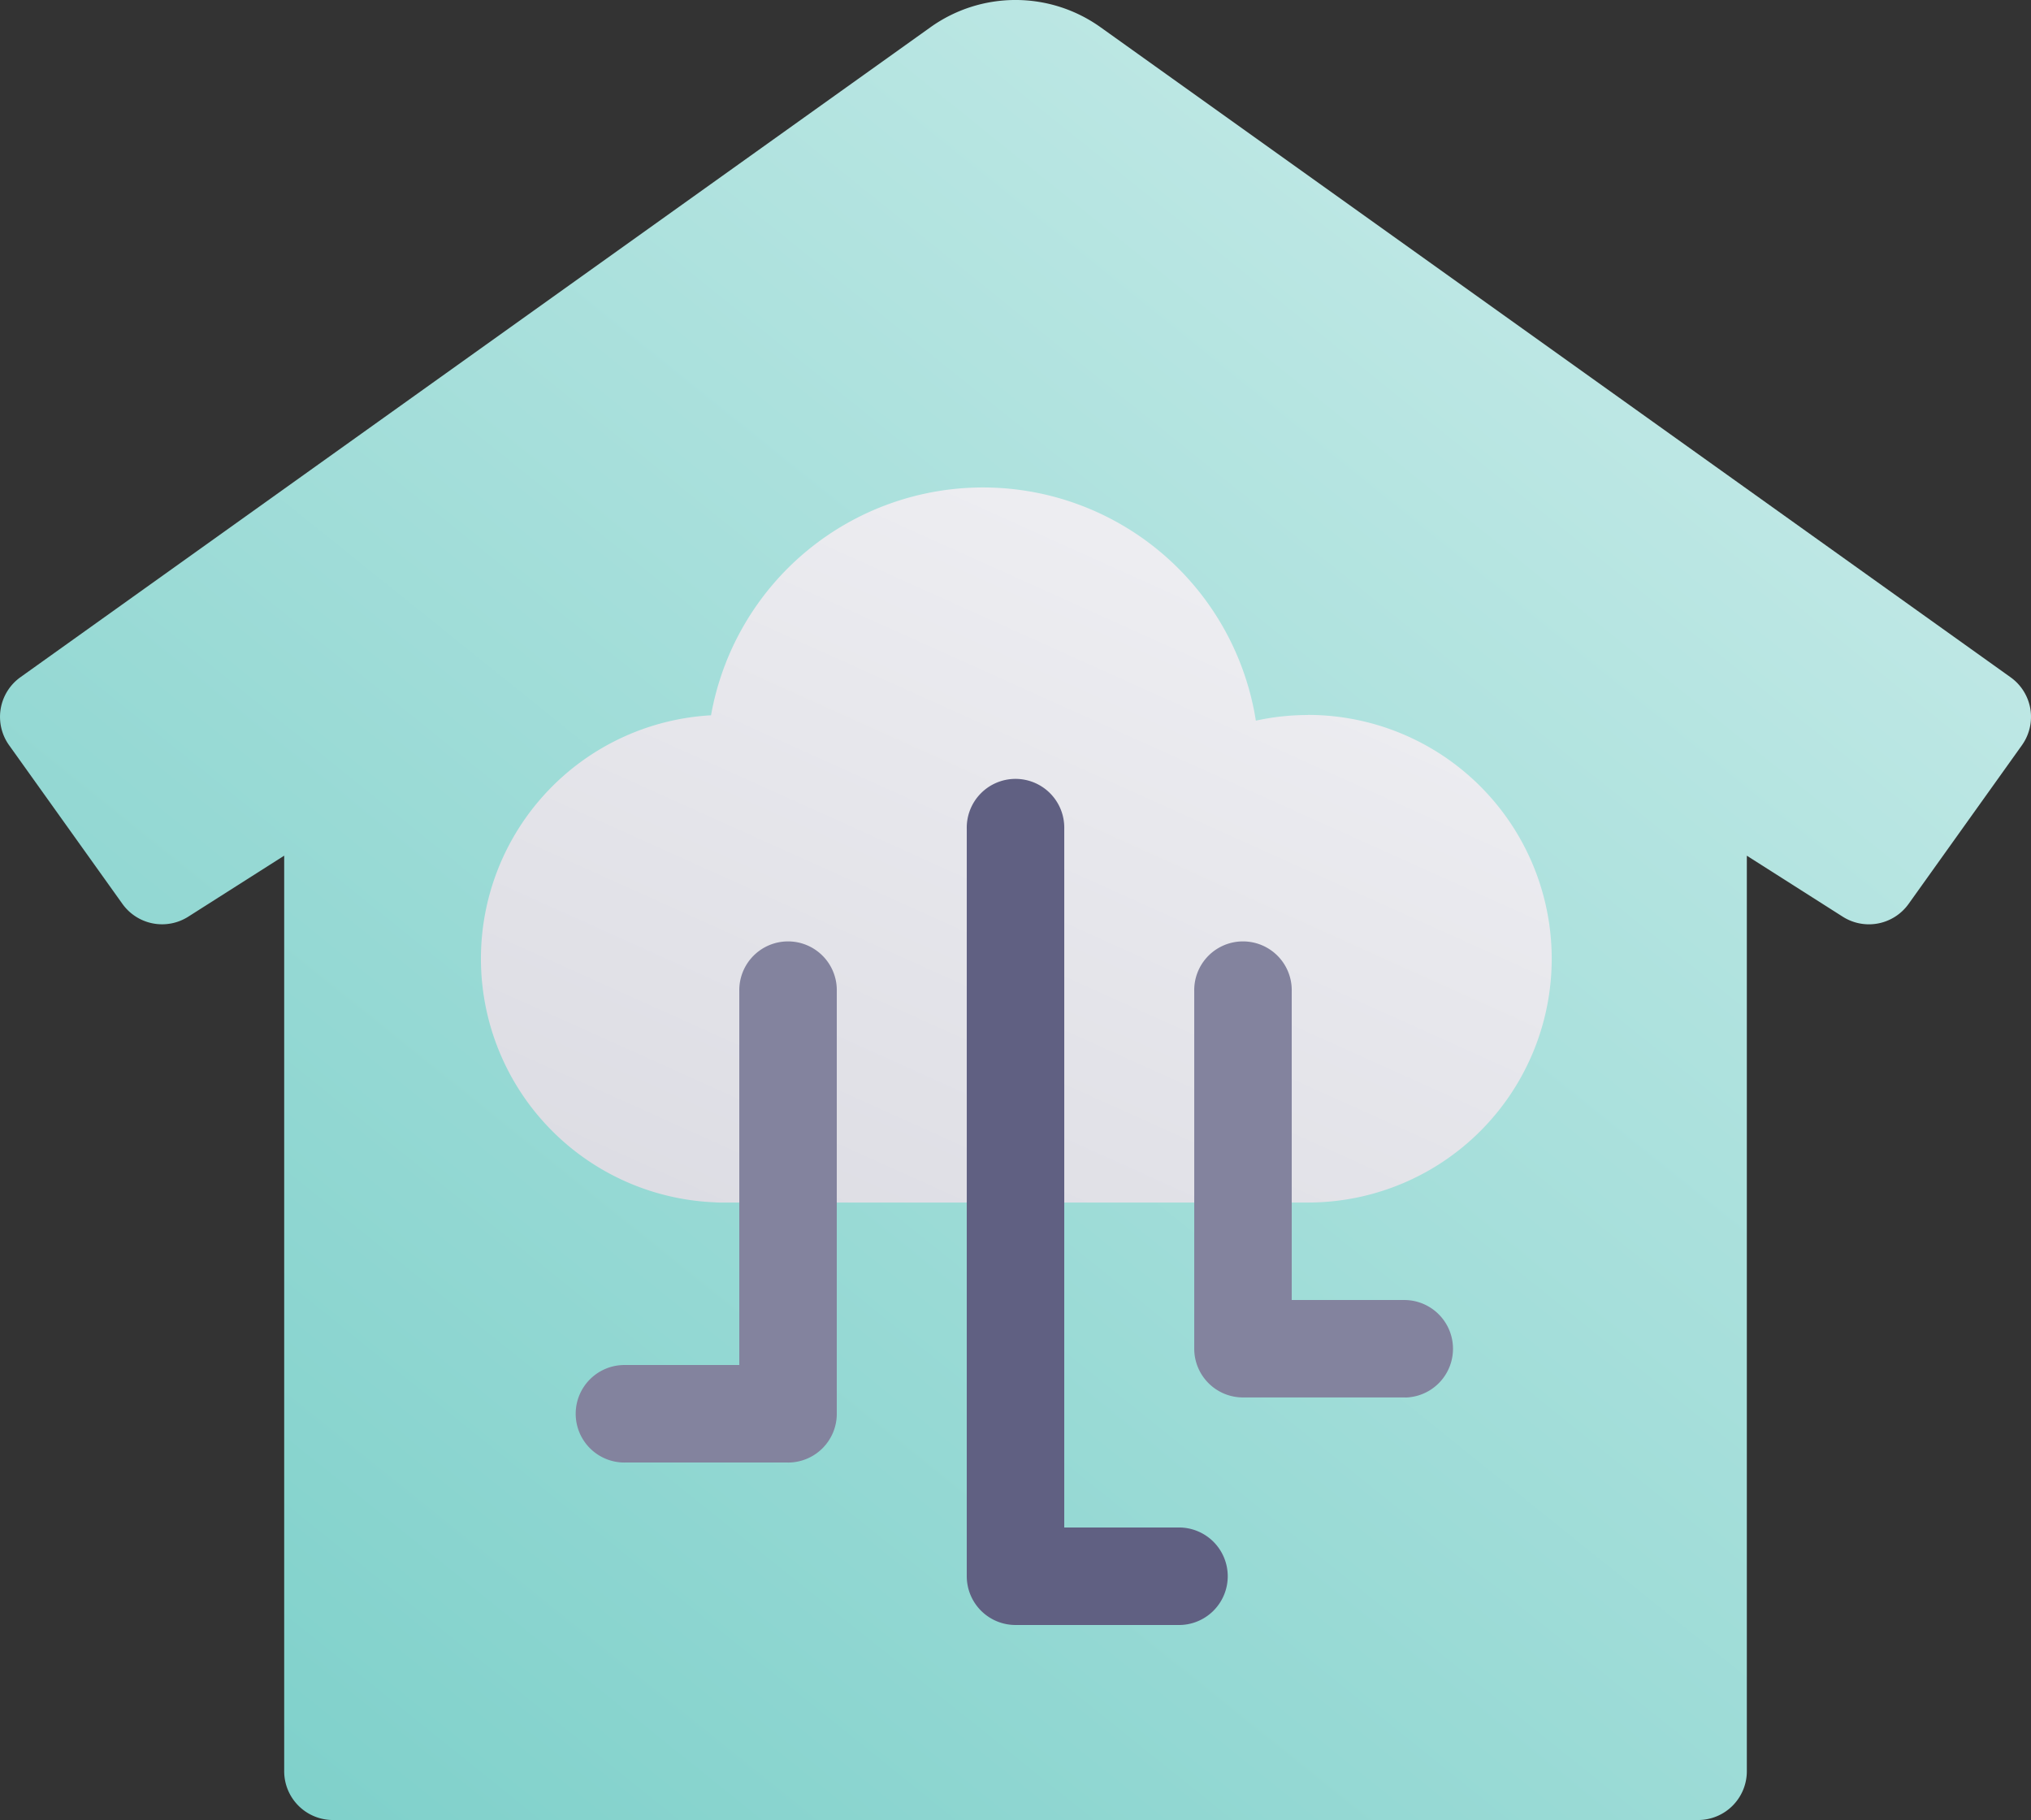 <svg xmlns="http://www.w3.org/2000/svg" xmlns:xlink="http://www.w3.org/1999/xlink" width="80.814" height="72.41" viewBox="0 0 80.814 72.41">
  <rect x="0" y="0" width="80.814" height="72.41" fill="#333333" stroke="none"/>
  <defs>
    <linearGradient id="linear-gradient" x1="0.15" y1="0.996" x2="0.85" y2="0.215" gradientUnits="objectBoundingBox">
      <stop offset="0.011" stop-color="#80d1cb"/>
      <stop offset="1" stop-color="#bfe8e5"/>
    </linearGradient>
    <linearGradient id="linear-gradient-2" x1="0.203" y1="1.105" x2="0.797" y2="0.214" gradientUnits="objectBoundingBox">
      <stop offset="0.011" stop-color="#dcdce3"/>
      <stop offset="1" stop-color="#ededf1"/>
    </linearGradient>
  </defs>
  <g id="CAMPUS_NETWORKING_" data-name="CAMPUS NETWORKING " transform="translate(-6.001 -59.998)">
    <g id="gradient" transform="translate(6.001 59.997)">
      <path id="Path_6646" data-name="Path 6646" d="M86.789,88.2A1.94,1.94,0,0,0,86,86.942L49.791,61.081a5.822,5.822,0,0,0-6.765,0L6.814,86.941a1.94,1.94,0,0,0-.451,2.706l4.51,6.313a1.94,1.94,0,0,0,2.618.509l3.818-2.428v36.427a1.94,1.94,0,0,0,1.94,1.94H73.568a1.94,1.94,0,0,0,1.94-1.94V94.042l3.818,2.428a1.94,1.94,0,0,0,2.618-.509l4.509-6.313a1.94,1.94,0,0,0,.336-1.446Z" transform="translate(-6.001 -59.997)" fill="url(#linear-gradient)"/>
      <path id="Path_6647" data-name="Path 6647" d="M156.973,189.05a9.7,9.7,0,0,0-2.073.224,10.992,10.992,0,0,0-21.679-.213,9.7,9.7,0,0,0,.133,19.376q.09.009.182.009h23.436a9.7,9.7,0,0,0,0-19.4Z" transform="translate(-104.929 -160.602)" fill="url(#linear-gradient-2)"/>
      <path id="Path_6648" data-name="Path 6648" d="M156.4,312.689H149.94a1.94,1.94,0,1,1,0-3.879h4.526V293.94a1.94,1.94,0,1,1,3.879,0v16.81a1.94,1.94,0,0,1-1.94,1.94Z" transform="translate(-125.049 -254.501)" fill="#83839e"/>
      <path id="Path_6649" data-name="Path 6649" d="M252.4,285.619H245.94a1.94,1.94,0,0,1-1.94-1.94V253.94a1.94,1.94,0,1,1,3.879,0v27.8H252.4a1.94,1.94,0,1,1,0,3.879Z" transform="translate(-205.532 -220.967)" fill="#606082"/>
      <path id="Path_6650" data-name="Path 6650" d="M308.4,310.1H301.94a1.94,1.94,0,0,1-1.94-1.94V293.94a1.94,1.94,0,1,1,3.879,0v12.284H308.4a1.94,1.94,0,0,1,0,3.879Z" transform="translate(-252.481 -254.501)" fill="#83839e"/>
    </g>
  </g>
</svg>
